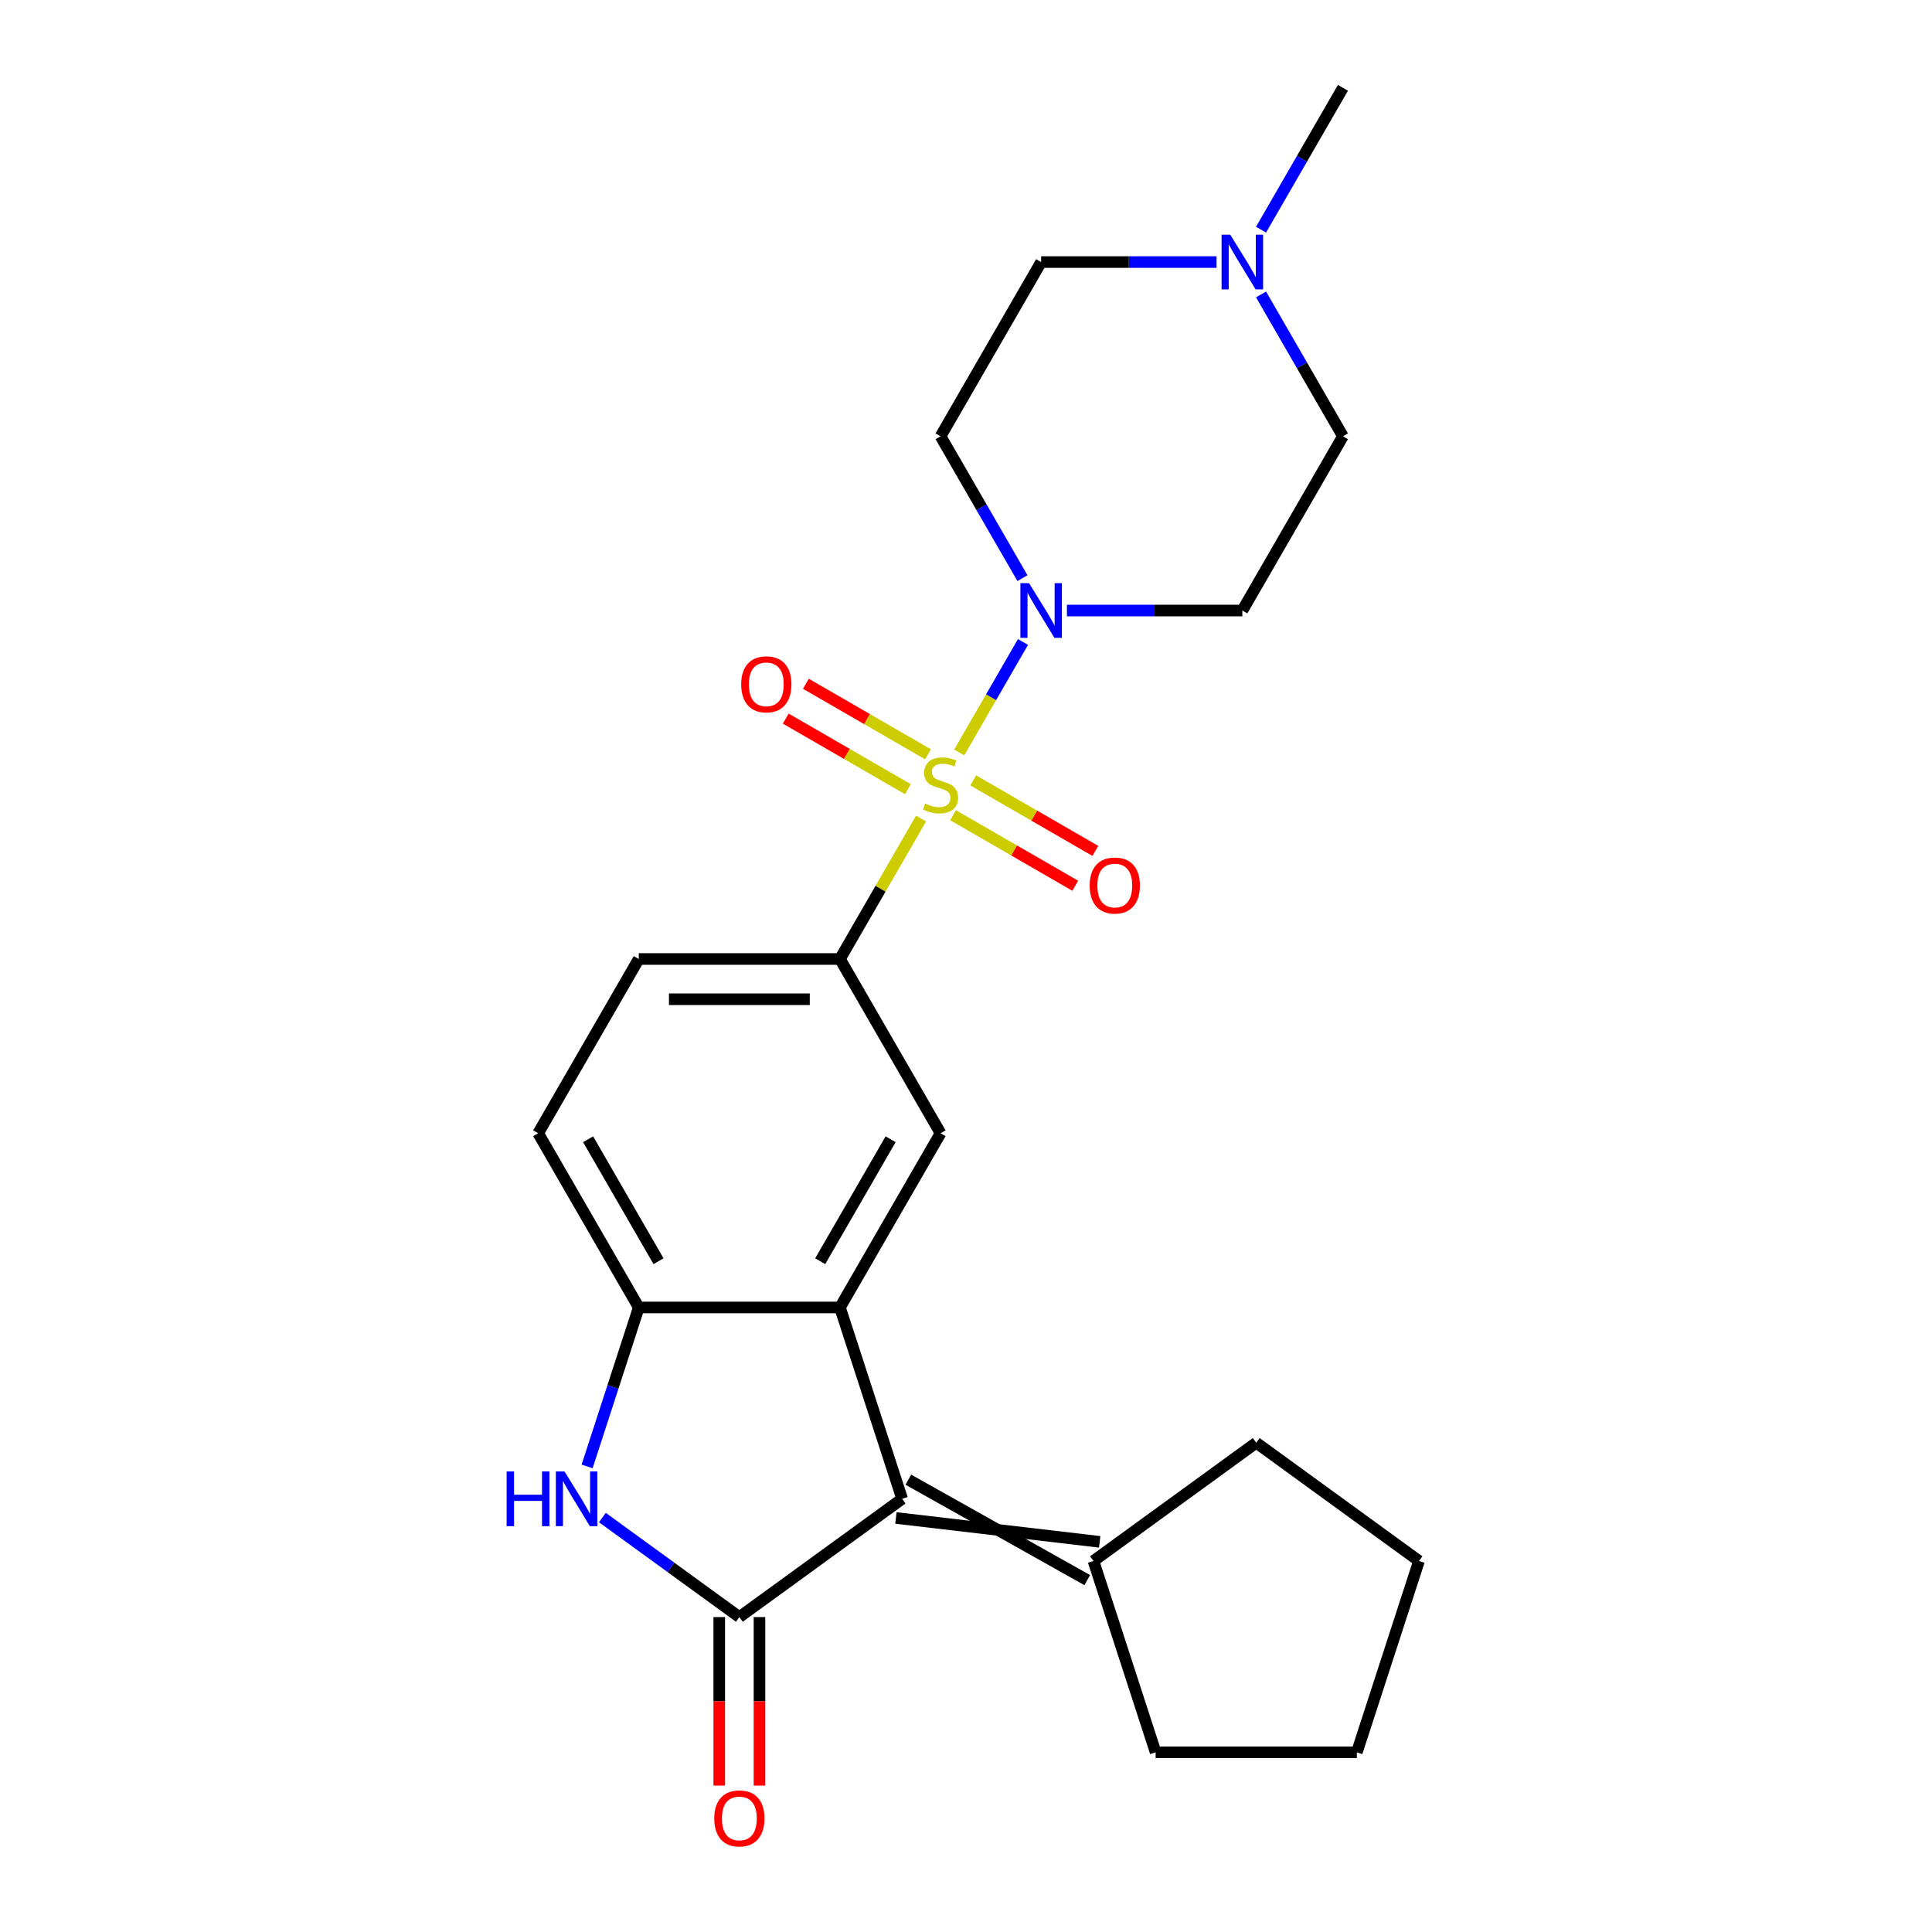 <?xml version='1.0' encoding='iso-8859-1'?>
<svg version='1.1' baseProfile='full'
              xmlns='http://www.w3.org/2000/svg'
                      xmlns:rdkit='http://www.rdkit.org/xml'
                      xmlns:xlink='http://www.w3.org/1999/xlink'
                  xml:space='preserve'
width='1000px' height='1000px' viewBox='0 0 1000 1000'>
<!-- END OF HEADER -->
<rect style='opacity:1.0;fill:#FFFFFF;stroke:none' width='1000' height='1000' x='0' y='0'> </rect>
<path class='bond-4' d='M 496.484,389.469 L 512.991,360.879' style='fill:none;fill-rule:evenodd;stroke:#CCCC00;stroke-width:6px;stroke-linecap:butt;stroke-linejoin:miter;stroke-opacity:1' />
<path class='bond-4' d='M 512.991,360.879 L 529.497,332.288' style='fill:none;fill-rule:evenodd;stroke:#0000FF;stroke-width:6px;stroke-linecap:butt;stroke-linejoin:miter;stroke-opacity:1' />
<path class='bond-5' d='M 476.735,423.676 L 455.748,460.026' style='fill:none;fill-rule:evenodd;stroke:#CCCC00;stroke-width:6px;stroke-linecap:butt;stroke-linejoin:miter;stroke-opacity:1' />
<path class='bond-5' d='M 455.748,460.026 L 434.761,496.377' style='fill:none;fill-rule:evenodd;stroke:#000000;stroke-width:6px;stroke-linecap:butt;stroke-linejoin:miter;stroke-opacity:1' />
<path class='bond-9' d='M 493.305,421.956 L 524.923,440.21' style='fill:none;fill-rule:evenodd;stroke:#CCCC00;stroke-width:6px;stroke-linecap:butt;stroke-linejoin:miter;stroke-opacity:1' />
<path class='bond-9' d='M 524.923,440.21 L 556.54,458.465' style='fill:none;fill-rule:evenodd;stroke:#FF0000;stroke-width:6px;stroke-linecap:butt;stroke-linejoin:miter;stroke-opacity:1' />
<path class='bond-9' d='M 503.719,403.919 L 535.336,422.173' style='fill:none;fill-rule:evenodd;stroke:#CCCC00;stroke-width:6px;stroke-linecap:butt;stroke-linejoin:miter;stroke-opacity:1' />
<path class='bond-9' d='M 535.336,422.173 L 566.954,440.428' style='fill:none;fill-rule:evenodd;stroke:#FF0000;stroke-width:6px;stroke-linecap:butt;stroke-linejoin:miter;stroke-opacity:1' />
<path class='bond-10' d='M 480.352,390.428 L 448.735,372.174' style='fill:none;fill-rule:evenodd;stroke:#CCCC00;stroke-width:6px;stroke-linecap:butt;stroke-linejoin:miter;stroke-opacity:1' />
<path class='bond-10' d='M 448.735,372.174 L 417.117,353.92' style='fill:none;fill-rule:evenodd;stroke:#FF0000;stroke-width:6px;stroke-linecap:butt;stroke-linejoin:miter;stroke-opacity:1' />
<path class='bond-10' d='M 469.939,408.465 L 438.321,390.211' style='fill:none;fill-rule:evenodd;stroke:#CCCC00;stroke-width:6px;stroke-linecap:butt;stroke-linejoin:miter;stroke-opacity:1' />
<path class='bond-10' d='M 438.321,390.211 L 406.704,371.957' style='fill:none;fill-rule:evenodd;stroke:#FF0000;stroke-width:6px;stroke-linecap:butt;stroke-linejoin:miter;stroke-opacity:1' />
<path class='bond-0' d='M 382.693,836.994 L 466.941,775.785' style='fill:none;fill-rule:evenodd;stroke:#000000;stroke-width:6px;stroke-linecap:butt;stroke-linejoin:miter;stroke-opacity:1' />
<path class='bond-14' d='M 372.279,836.994 L 372.279,880.6' style='fill:none;fill-rule:evenodd;stroke:#000000;stroke-width:6px;stroke-linecap:butt;stroke-linejoin:miter;stroke-opacity:1' />
<path class='bond-14' d='M 372.279,880.6 L 372.279,924.207' style='fill:none;fill-rule:evenodd;stroke:#FF0000;stroke-width:6px;stroke-linecap:butt;stroke-linejoin:miter;stroke-opacity:1' />
<path class='bond-14' d='M 393.106,836.994 L 393.106,880.6' style='fill:none;fill-rule:evenodd;stroke:#000000;stroke-width:6px;stroke-linecap:butt;stroke-linejoin:miter;stroke-opacity:1' />
<path class='bond-14' d='M 393.106,880.6 L 393.106,924.207' style='fill:none;fill-rule:evenodd;stroke:#FF0000;stroke-width:6px;stroke-linecap:butt;stroke-linejoin:miter;stroke-opacity:1' />
<path class='bond-26' d='M 382.693,836.994 L 347.241,811.237' style='fill:none;fill-rule:evenodd;stroke:#000000;stroke-width:6px;stroke-linecap:butt;stroke-linejoin:miter;stroke-opacity:1' />
<path class='bond-26' d='M 347.241,811.237 L 311.788,785.479' style='fill:none;fill-rule:evenodd;stroke:#0000FF;stroke-width:6px;stroke-linecap:butt;stroke-linejoin:miter;stroke-opacity:1' />
<path class='bond-1' d='M 466.941,775.785 L 434.761,676.745' style='fill:none;fill-rule:evenodd;stroke:#000000;stroke-width:6px;stroke-linecap:butt;stroke-linejoin:miter;stroke-opacity:1' />
<path class='bond-8' d='M 463.723,785.688 L 569.198,798.06' style='fill:none;fill-rule:evenodd;stroke:#000000;stroke-width:6px;stroke-linecap:butt;stroke-linejoin:miter;stroke-opacity:1' />
<path class='bond-8' d='M 470.158,765.881 L 562.762,817.868' style='fill:none;fill-rule:evenodd;stroke:#000000;stroke-width:6px;stroke-linecap:butt;stroke-linejoin:miter;stroke-opacity:1' />
<path class='bond-2' d='M 434.761,676.745 L 486.829,586.561' style='fill:none;fill-rule:evenodd;stroke:#000000;stroke-width:6px;stroke-linecap:butt;stroke-linejoin:miter;stroke-opacity:1' />
<path class='bond-2' d='M 424.534,652.804 L 460.982,589.675' style='fill:none;fill-rule:evenodd;stroke:#000000;stroke-width:6px;stroke-linecap:butt;stroke-linejoin:miter;stroke-opacity:1' />
<path class='bond-25' d='M 434.761,676.745 L 330.625,676.745' style='fill:none;fill-rule:evenodd;stroke:#000000;stroke-width:6px;stroke-linecap:butt;stroke-linejoin:miter;stroke-opacity:1' />
<path class='bond-3' d='M 303.892,759.021 L 317.258,717.883' style='fill:none;fill-rule:evenodd;stroke:#0000FF;stroke-width:6px;stroke-linecap:butt;stroke-linejoin:miter;stroke-opacity:1' />
<path class='bond-3' d='M 317.258,717.883 L 330.625,676.745' style='fill:none;fill-rule:evenodd;stroke:#000000;stroke-width:6px;stroke-linecap:butt;stroke-linejoin:miter;stroke-opacity:1' />
<path class='bond-12' d='M 529.218,299.244 L 508.024,262.534' style='fill:none;fill-rule:evenodd;stroke:#0000FF;stroke-width:6px;stroke-linecap:butt;stroke-linejoin:miter;stroke-opacity:1' />
<path class='bond-12' d='M 508.024,262.534 L 486.829,225.823' style='fill:none;fill-rule:evenodd;stroke:#000000;stroke-width:6px;stroke-linecap:butt;stroke-linejoin:miter;stroke-opacity:1' />
<path class='bond-13' d='M 552.24,316.008 L 597.636,316.008' style='fill:none;fill-rule:evenodd;stroke:#0000FF;stroke-width:6px;stroke-linecap:butt;stroke-linejoin:miter;stroke-opacity:1' />
<path class='bond-13' d='M 597.636,316.008 L 643.033,316.008' style='fill:none;fill-rule:evenodd;stroke:#000000;stroke-width:6px;stroke-linecap:butt;stroke-linejoin:miter;stroke-opacity:1' />
<path class='bond-7' d='M 434.761,496.377 L 486.829,586.561' style='fill:none;fill-rule:evenodd;stroke:#000000;stroke-width:6px;stroke-linecap:butt;stroke-linejoin:miter;stroke-opacity:1' />
<path class='bond-16' d='M 434.761,496.377 L 330.625,496.377' style='fill:none;fill-rule:evenodd;stroke:#000000;stroke-width:6px;stroke-linecap:butt;stroke-linejoin:miter;stroke-opacity:1' />
<path class='bond-16' d='M 419.14,517.204 L 346.245,517.204' style='fill:none;fill-rule:evenodd;stroke:#000000;stroke-width:6px;stroke-linecap:butt;stroke-linejoin:miter;stroke-opacity:1' />
<path class='bond-6' d='M 330.625,676.745 L 278.557,586.561' style='fill:none;fill-rule:evenodd;stroke:#000000;stroke-width:6px;stroke-linecap:butt;stroke-linejoin:miter;stroke-opacity:1' />
<path class='bond-6' d='M 340.851,652.804 L 304.404,589.675' style='fill:none;fill-rule:evenodd;stroke:#000000;stroke-width:6px;stroke-linecap:butt;stroke-linejoin:miter;stroke-opacity:1' />
<path class='bond-20' d='M 565.98,807.964 L 650.227,746.755' style='fill:none;fill-rule:evenodd;stroke:#000000;stroke-width:6px;stroke-linecap:butt;stroke-linejoin:miter;stroke-opacity:1' />
<path class='bond-21' d='M 565.98,807.964 L 598.159,907.004' style='fill:none;fill-rule:evenodd;stroke:#000000;stroke-width:6px;stroke-linecap:butt;stroke-linejoin:miter;stroke-opacity:1' />
<path class='bond-11' d='M 652.711,152.402 L 673.906,189.113' style='fill:none;fill-rule:evenodd;stroke:#0000FF;stroke-width:6px;stroke-linecap:butt;stroke-linejoin:miter;stroke-opacity:1' />
<path class='bond-11' d='M 673.906,189.113 L 695.101,225.823' style='fill:none;fill-rule:evenodd;stroke:#000000;stroke-width:6px;stroke-linecap:butt;stroke-linejoin:miter;stroke-opacity:1' />
<path class='bond-19' d='M 652.711,118.876 L 673.906,82.165' style='fill:none;fill-rule:evenodd;stroke:#0000FF;stroke-width:6px;stroke-linecap:butt;stroke-linejoin:miter;stroke-opacity:1' />
<path class='bond-19' d='M 673.906,82.165 L 695.101,45.455' style='fill:none;fill-rule:evenodd;stroke:#000000;stroke-width:6px;stroke-linecap:butt;stroke-linejoin:miter;stroke-opacity:1' />
<path class='bond-24' d='M 629.689,135.639 L 584.293,135.639' style='fill:none;fill-rule:evenodd;stroke:#0000FF;stroke-width:6px;stroke-linecap:butt;stroke-linejoin:miter;stroke-opacity:1' />
<path class='bond-24' d='M 584.293,135.639 L 538.897,135.639' style='fill:none;fill-rule:evenodd;stroke:#000000;stroke-width:6px;stroke-linecap:butt;stroke-linejoin:miter;stroke-opacity:1' />
<path class='bond-17' d='M 486.829,225.823 L 538.897,135.639' style='fill:none;fill-rule:evenodd;stroke:#000000;stroke-width:6px;stroke-linecap:butt;stroke-linejoin:miter;stroke-opacity:1' />
<path class='bond-18' d='M 643.033,316.008 L 695.101,225.823' style='fill:none;fill-rule:evenodd;stroke:#000000;stroke-width:6px;stroke-linecap:butt;stroke-linejoin:miter;stroke-opacity:1' />
<path class='bond-15' d='M 278.557,586.561 L 330.625,496.377' style='fill:none;fill-rule:evenodd;stroke:#000000;stroke-width:6px;stroke-linecap:butt;stroke-linejoin:miter;stroke-opacity:1' />
<path class='bond-22' d='M 650.227,746.755 L 734.475,807.964' style='fill:none;fill-rule:evenodd;stroke:#000000;stroke-width:6px;stroke-linecap:butt;stroke-linejoin:miter;stroke-opacity:1' />
<path class='bond-23' d='M 598.159,907.004 L 702.295,907.004' style='fill:none;fill-rule:evenodd;stroke:#000000;stroke-width:6px;stroke-linecap:butt;stroke-linejoin:miter;stroke-opacity:1' />
<path class='bond-27' d='M 734.475,807.964 L 702.295,907.004' style='fill:none;fill-rule:evenodd;stroke:#000000;stroke-width:6px;stroke-linecap:butt;stroke-linejoin:miter;stroke-opacity:1' />
<path  class='atom-0' d='M 478.829 415.912
Q 479.149 416.032, 480.469 416.592
Q 481.789 417.152, 483.229 417.512
Q 484.709 417.832, 486.149 417.832
Q 488.829 417.832, 490.389 416.552
Q 491.949 415.232, 491.949 412.952
Q 491.949 411.392, 491.149 410.432
Q 490.389 409.472, 489.189 408.952
Q 487.989 408.432, 485.989 407.832
Q 483.469 407.072, 481.949 406.352
Q 480.469 405.632, 479.389 404.112
Q 478.349 402.592, 478.349 400.032
Q 478.349 396.472, 480.749 394.272
Q 483.189 392.072, 487.989 392.072
Q 491.269 392.072, 494.989 393.632
L 494.069 396.712
Q 490.669 395.312, 488.109 395.312
Q 485.349 395.312, 483.829 396.472
Q 482.309 397.592, 482.349 399.552
Q 482.349 401.072, 483.109 401.992
Q 483.909 402.912, 485.029 403.432
Q 486.189 403.952, 488.109 404.552
Q 490.669 405.352, 492.189 406.152
Q 493.709 406.952, 494.789 408.592
Q 495.909 410.192, 495.909 412.952
Q 495.909 416.872, 493.269 418.992
Q 490.669 421.072, 486.309 421.072
Q 483.789 421.072, 481.869 420.512
Q 479.989 419.992, 477.749 419.072
L 478.829 415.912
' fill='#CCCC00'/>
<path  class='atom-4' d='M 262.225 761.625
L 266.065 761.625
L 266.065 773.665
L 280.545 773.665
L 280.545 761.625
L 284.385 761.625
L 284.385 789.945
L 280.545 789.945
L 280.545 776.865
L 266.065 776.865
L 266.065 789.945
L 262.225 789.945
L 262.225 761.625
' fill='#0000FF'/>
<path  class='atom-4' d='M 292.185 761.625
L 301.465 776.625
Q 302.385 778.105, 303.865 780.785
Q 305.345 783.465, 305.425 783.625
L 305.425 761.625
L 309.185 761.625
L 309.185 789.945
L 305.305 789.945
L 295.345 773.545
Q 294.185 771.625, 292.945 769.425
Q 291.745 767.225, 291.385 766.545
L 291.385 789.945
L 287.705 789.945
L 287.705 761.625
L 292.185 761.625
' fill='#0000FF'/>
<path  class='atom-5' d='M 532.637 301.848
L 541.917 316.848
Q 542.837 318.328, 544.317 321.008
Q 545.797 323.688, 545.877 323.848
L 545.877 301.848
L 549.637 301.848
L 549.637 330.168
L 545.757 330.168
L 535.797 313.768
Q 534.637 311.848, 533.397 309.648
Q 532.197 307.448, 531.837 306.768
L 531.837 330.168
L 528.157 330.168
L 528.157 301.848
L 532.637 301.848
' fill='#0000FF'/>
<path  class='atom-10' d='M 564.013 458.34
Q 564.013 451.54, 567.373 447.74
Q 570.733 443.94, 577.013 443.94
Q 583.293 443.94, 586.653 447.74
Q 590.013 451.54, 590.013 458.34
Q 590.013 465.22, 586.613 469.14
Q 583.213 473.02, 577.013 473.02
Q 570.773 473.02, 567.373 469.14
Q 564.013 465.26, 564.013 458.34
M 577.013 469.82
Q 581.333 469.82, 583.653 466.94
Q 586.013 464.02, 586.013 458.34
Q 586.013 452.78, 583.653 449.98
Q 581.333 447.14, 577.013 447.14
Q 572.693 447.14, 570.333 449.94
Q 568.013 452.74, 568.013 458.34
Q 568.013 464.06, 570.333 466.94
Q 572.693 469.82, 577.013 469.82
' fill='#FF0000'/>
<path  class='atom-11' d='M 383.644 354.204
Q 383.644 347.404, 387.004 343.604
Q 390.364 339.804, 396.644 339.804
Q 402.924 339.804, 406.284 343.604
Q 409.644 347.404, 409.644 354.204
Q 409.644 361.084, 406.244 365.004
Q 402.844 368.884, 396.644 368.884
Q 390.404 368.884, 387.004 365.004
Q 383.644 361.124, 383.644 354.204
M 396.644 365.684
Q 400.964 365.684, 403.284 362.804
Q 405.644 359.884, 405.644 354.204
Q 405.644 348.644, 403.284 345.844
Q 400.964 343.004, 396.644 343.004
Q 392.324 343.004, 389.964 345.804
Q 387.644 348.604, 387.644 354.204
Q 387.644 359.924, 389.964 362.804
Q 392.324 365.684, 396.644 365.684
' fill='#FF0000'/>
<path  class='atom-12' d='M 636.773 121.479
L 646.053 136.479
Q 646.973 137.959, 648.453 140.639
Q 649.933 143.319, 650.013 143.479
L 650.013 121.479
L 653.773 121.479
L 653.773 149.799
L 649.893 149.799
L 639.933 133.399
Q 638.773 131.479, 637.533 129.279
Q 636.333 127.079, 635.973 126.399
L 635.973 149.799
L 632.293 149.799
L 632.293 121.479
L 636.773 121.479
' fill='#0000FF'/>
<path  class='atom-15' d='M 369.693 941.21
Q 369.693 934.41, 373.053 930.61
Q 376.413 926.81, 382.693 926.81
Q 388.973 926.81, 392.333 930.61
Q 395.693 934.41, 395.693 941.21
Q 395.693 948.09, 392.293 952.01
Q 388.893 955.89, 382.693 955.89
Q 376.453 955.89, 373.053 952.01
Q 369.693 948.13, 369.693 941.21
M 382.693 952.69
Q 387.013 952.69, 389.333 949.81
Q 391.693 946.89, 391.693 941.21
Q 391.693 935.65, 389.333 932.85
Q 387.013 930.01, 382.693 930.01
Q 378.373 930.01, 376.013 932.81
Q 373.693 935.61, 373.693 941.21
Q 373.693 946.93, 376.013 949.81
Q 378.373 952.69, 382.693 952.69
' fill='#FF0000'/>
</svg>
